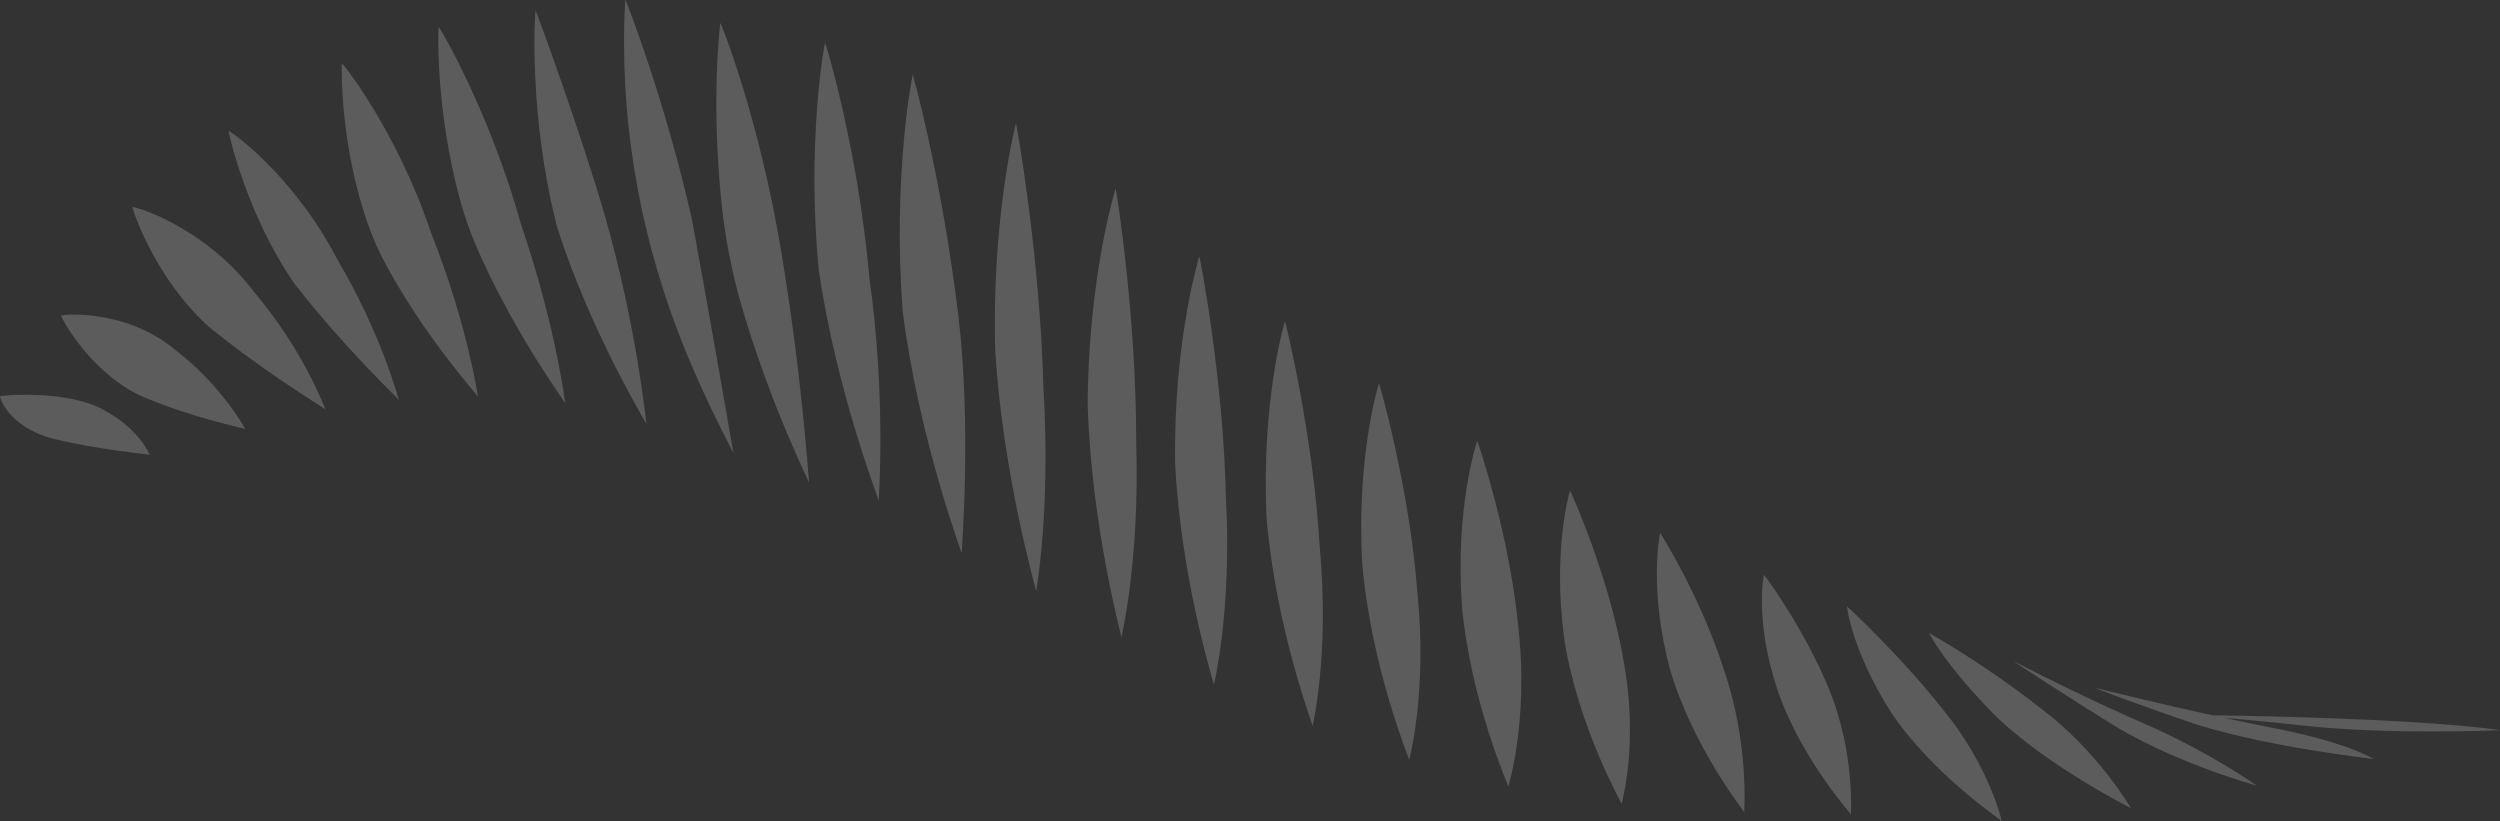 <svg width="612" height="201" viewBox="0 0 612 201" fill="none" xmlns="http://www.w3.org/2000/svg">
<rect x="0" y="0" width="612" height="201" fill="#333333" stroke="none"/>
<path opacity="0.2" d="M452.149 148.436C452.134 148.472 453.152 158.967 462.973 174.448C473.083 189.533 490.111 200.949 490.061 201C490.032 201.057 487.071 187.735 475.993 174.124C465.082 160.298 452.177 148.421 452.149 148.436ZM499.463 173.29C513.84 184.088 521.632 197.899 521.654 197.849C521.697 197.806 502.091 188.116 488.876 175.621C475.993 162.672 472.224 154.982 472.224 154.953C472.246 154.946 485.295 162.219 499.463 173.29ZM523.105 176.354C540.393 183.67 552.496 192.382 552.511 192.346C552.547 192.31 534.905 187.648 518.924 178.462C503.276 168.823 492.812 161.787 492.805 161.773C492.819 161.766 506.027 168.779 523.105 176.354ZM554.684 177.865C574.42 181.483 581.1 185.843 581.107 185.814C581.136 185.785 556.576 183.116 538.212 177.52C520.21 171.427 512.721 168.348 512.707 168.341C512.714 168.348 535.179 173.944 554.684 177.865ZM580.818 176.254C604.381 177.369 612.007 178.771 612 178.75C612.022 178.735 585.252 180.002 563.364 177.57C542.379 175.239 532.544 174.952 532.515 174.959C532.515 174.973 558.244 175.182 580.818 176.254ZM453.095 199.338C453.152 199.288 440.573 185.318 435.005 168.492C429.474 151.644 431.784 140.717 431.813 140.681C431.849 140.659 441.721 153.802 447.989 169.254C454.163 184.886 453.044 199.403 453.095 199.338ZM426.982 198.813C427.04 198.755 414.287 182.749 408.727 163.557C403.542 143.825 406.365 130.509 406.401 130.466C406.445 130.437 416.251 145.86 422.13 164.312C428.275 182.383 426.932 198.878 426.982 198.813ZM396.985 196.777C397.05 196.712 386.42 178.196 382.983 156.759C379.914 134.789 384.304 120.122 384.348 120.071C384.398 120.035 393.786 140.616 397.396 161.449C401.274 181.901 396.927 196.849 396.985 196.777ZM369.248 192.533C369.32 192.461 360.026 171.736 357.874 148.263C356.177 124.114 361.564 108.007 361.622 107.95C361.68 107.907 369.616 130.905 371.739 154.047C374.223 176.671 369.183 192.612 369.248 192.533ZM344.984 186.051C345.056 185.979 335.719 163.492 333.48 138.156C331.957 111.762 337.517 93.893 337.575 93.836C337.633 93.778 345.049 119.352 346.955 144.861C349.505 169.427 344.919 186.131 344.984 186.051ZM321.341 177.692C321.414 177.606 312.221 153.471 310.033 126.445C308.755 98.066 314.503 78.664 314.561 78.593C314.626 78.521 321.471 106.346 323.075 133.984C325.53 160.363 321.276 177.779 321.341 177.692ZM287.668 113.28C287.257 83.326 293.539 62.853 293.604 62.774C293.669 62.694 299.468 92.289 300.096 121.661C301.642 149.666 297.092 167.772 297.172 167.686C297.251 167.592 289.055 141.789 287.668 113.28ZM274.533 156.032C274.612 155.932 267.138 128.74 266.264 99.001C266.43 67.709 273.045 46.221 273.117 46.135C273.19 46.041 278.194 77.125 278.136 108.015C279.082 137.422 274.461 156.126 274.533 156.032ZM253.656 144.753C253.735 144.63 245.525 116.568 243.618 85.729C242.759 53.177 248.637 30.273 248.709 30.179C248.781 30.064 254.566 62.27 255.418 94.649C257.295 125.358 253.584 144.853 253.656 144.753ZM221.008 76.528C218.423 43.207 223.348 18.41 223.427 18.295C223.507 18.144 230.54 43.646 234.584 77.096C237.884 104.375 235.393 134.933 235.415 135.451C235.335 134.984 225.023 107.453 221.008 76.528ZM235.415 135.451V135.458C235.415 135.466 235.415 135.466 235.415 135.451ZM200.449 66.263C197.358 34.582 201.879 10.569 201.958 10.454C202.038 10.289 209.945 35.812 212.834 68.039C216.972 97.692 215.094 122.021 215.116 122.56C215.015 122.006 204.796 95.713 200.449 66.263ZM200.955 119.898C200.955 119.906 200.962 119.913 200.962 119.913C200.962 119.92 200.955 119.913 200.955 119.898ZM198.052 118.1C197.857 117.517 188.541 98.871 181.616 75.154C179.262 67.09 177.622 58.839 176.72 50.53C173.94 25 176.272 5.742 176.337 5.62C176.417 5.411 185.667 28.323 191.162 61.069C196.376 92.21 197.958 117.474 198.052 118.1ZM152.759 10.166C152.767 3.836 153.063 0.059 153.092 0.002C153.171 -0.243 162.949 24.899 169.412 53.861C173.008 73.219 179.406 110.13 179.543 110.892C179.334 110.388 175.001 102.511 169.823 90.649C158.652 65.076 152.745 37.761 152.759 10.166ZM179.883 111.245C179.89 111.259 179.89 111.266 179.89 111.273C179.883 111.273 179.883 111.266 179.883 111.245ZM136.439 55.789C129.203 27.899 131.009 2.757 131.095 2.577C131.189 2.311 142.455 33.337 148.008 52.595C155.879 79.88 158.125 103.231 158.262 103.835C157.901 102.972 144.679 81.427 136.439 55.789ZM159.215 104.188C159.223 104.202 159.223 104.209 159.223 104.216C159.223 104.216 159.223 104.202 159.215 104.188ZM138.403 98.814C138.468 98.584 126.965 83.16 117.786 63.018C115.685 58.414 113.916 53.666 112.58 48.789C106.5 26.518 107.287 6.721 107.366 6.548C107.46 6.246 119.917 27.438 127.579 55.005C136.331 80.743 138.331 98.994 138.403 98.814ZM117.05 97.188C117.129 96.929 104.463 83.196 94.548 64.924C92.902 61.889 91.45 58.724 90.288 55.472C83.074 35.387 83.608 15.749 83.695 15.555C83.803 15.224 97.271 32.273 105.525 57.011C114.725 80.175 116.971 97.382 117.05 97.188ZM97.105 99.533C97.112 99.54 97.126 99.562 97.119 99.562C97.119 99.569 97.112 99.562 97.105 99.533ZM97.675 97.943C97.263 97.332 84.272 85.139 72.126 69.5C60.348 52.53 55.878 32.337 55.972 32.1C56.073 31.733 71.823 42.79 82.489 63.342C93.48 81.966 97.357 97.195 97.675 97.943ZM79.694 100.224C78.9 99.612 64.775 91.088 51.271 80.118C37.781 68.068 32.329 50.969 32.423 50.717C32.532 50.314 50.036 55.357 62.255 71.528C74.495 86.088 79.268 99.461 79.694 100.224ZM75.448 105.964C75.441 105.972 75.433 105.957 75.419 105.921C75.433 105.943 75.448 105.957 75.448 105.964ZM52.802 117.568C52.795 117.575 52.78 117.561 52.766 117.532C52.795 117.546 52.802 117.553 52.802 117.568ZM60.088 105.044C59.279 104.698 47.407 102.382 34.813 97.059C21.959 91.196 14.868 77.521 14.933 77.283C14.998 76.902 30.741 75.571 42.699 85.491C54.376 94.44 59.633 104.454 60.088 105.044ZM28.935 135.07C28.928 135.084 28.914 135.07 28.885 135.048C28.921 135.048 28.935 135.063 28.935 135.07ZM36.669 111.345C35.94 111.144 24.133 110.108 13.229 107.446C2.007 104.619 -0.138 97.145 0.007 97.008C0.202 96.785 16.637 95.289 25.613 100.476C34.344 105.303 36.388 110.993 36.669 111.345Z" fill="white"/>
</svg>
